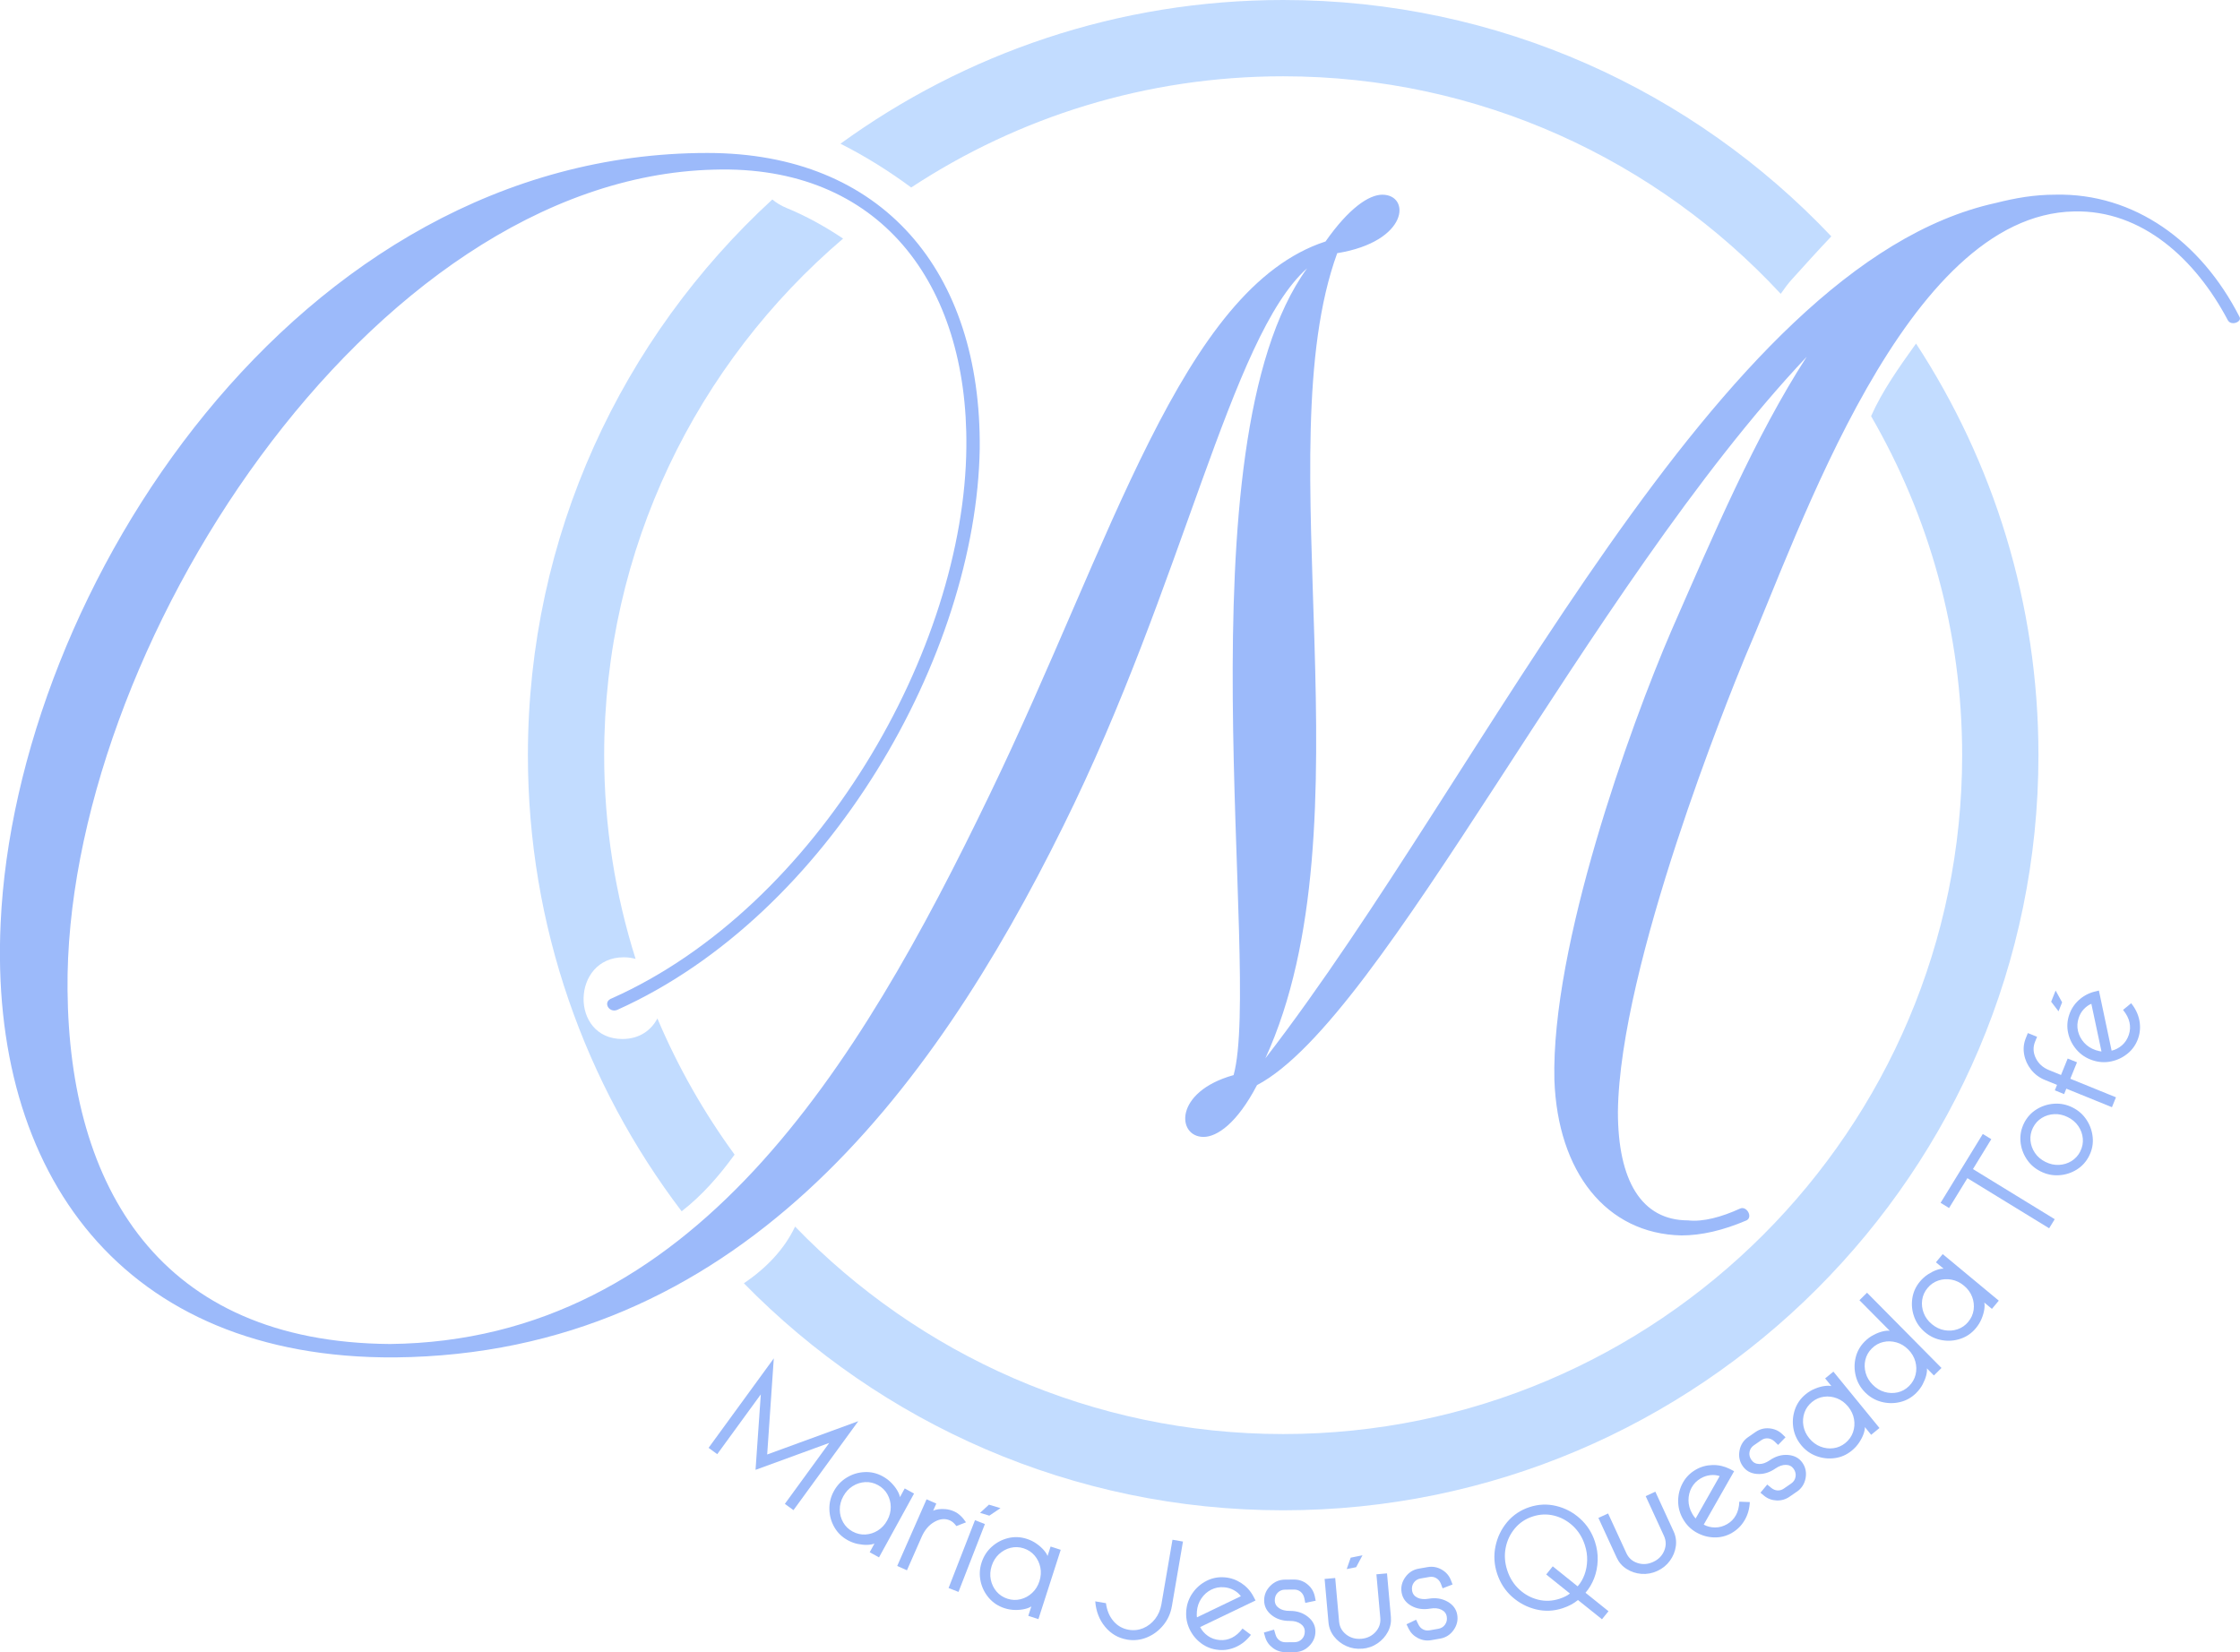 <svg xmlns="http://www.w3.org/2000/svg" id="Capa_2" data-name="Capa 2" viewBox="0 0 623.58 460"><defs><style>      .cls-1 {        fill: #c2dcff;      }      .cls-2 {        fill: #9cbafa;      }    </style></defs><g id="Capa_1-2" data-name="Capa 1"><g><g><path class="cls-1" d="M495.73,81.8c1.05-1.5,2.06-2.87,3.01-3.92,3.6-3.98,7.28-8.08,11.07-12.07C471.47,25.31,417.25,0,357.21,0c-45.99,0-88.58,14.86-123.23,40.01,6.87,3.47,13.47,7.59,19.68,12.19,29.76-19.56,65.34-30.96,103.54-30.96,54.67,0,103.98,23.34,138.52,60.56Z"></path><path class="cls-1" d="M234.71,66.43c-5.06-3.38-10.36-6.32-15.78-8.54-1.44-.59-2.78-1.39-3.93-2.35-41.8,38.45-68.04,93.57-68.04,154.71,0,47.68,15.96,91.69,42.8,127,5.83-4.53,10.48-9.94,14.74-15.78-8.54-11.7-15.78-24.41-21.49-37.91-1.72,3.28-4.97,5.72-9.76,5.72-14.67,0-14.23-22.75.4-22.75,1.2,0,2.29.17,3.29.45-5.66-17.92-8.75-36.97-8.75-56.73,0-57.53,25.84-109.13,66.52-143.83Z"></path><path class="cls-1" d="M533.38,95.67c-4.65,6.51-9.32,13.03-12.5,20.19,16.1,27.8,25.35,60.03,25.35,94.39,0,104.23-84.79,189.02-189.02,189.02-53.28,0-101.48-22.17-135.87-57.76-3.07,6.45-8.08,11.59-14.25,15.79,38.19,38.98,91.37,63.2,150.12,63.2,115.94,0,210.26-94.32,210.26-210.26,0-42.24-12.55-81.6-34.08-114.59Z"></path></g><path class="cls-2" d="M620.16,89.1c-8.84-16.74-23.72-30.7-42.79-30.23-46.97.93-76.27,88.83-91.62,124.18-4.19,10.23-34.88,85.58-35.35,126.5,0,19.07,6.51,30.23,19.53,30.23,4.19.47,9.3-.93,14.42-3.26,1.86-.93,3.72,2.33,1.86,3.26-6.51,2.79-12.56,4.19-18.14,4.19-20.93-.47-34.42-17.67-35.35-43.25-.93-37.21,20.93-98.13,32.56-125.11,11.63-26.51,23.25-53.95,37.67-76.27-61.39,65.11-117.67,184.18-153.02,202.78-5.58,10.7-11.16,14.42-14.88,14.42-7.44,0-8.37-12.56,8.37-17.21,7.91-28.84-15.35-175.34,20.46-224.64-21.39,19.07-34.42,87.9-67.9,155.34-36.74,74.41-91.16,146.97-186.04,147.9-75.81.47-113.02-51.16-109.76-120.92C4.38,164.44,82.52,42.59,196.93,42.59c48.83,0,76.27,33.02,75.81,82.32-.93,57.21-41.86,129.76-100.93,156.27-2.32.93-4.19-2.33-1.39-3.26,57.21-25.58,98.13-97.2,98.6-153.48.47-45.58-24.18-78.6-70.23-77.21C102.98,49.57,17.87,181.65,18.8,275.6c.47,54.88,25.58,98.13,89.76,98.6,84.18-.93,130.23-76.74,166.97-153.02,33.95-70.23,53.49-140.92,93.48-153.95,6.51-9.3,12.09-13.02,15.81-13.02,7.91,0,7.44,13.02-12.56,16.28-20,54.88,9.77,159.06-20,224.17,61.86-80,125.11-220.92,203.25-238.13,5.58-1.4,10.7-2.33,16.74-2.33,21.86-.47,40.46,13.02,51.16,33.95.93,1.4-2.33,2.79-3.26.93Z"></path><g><path class="cls-2" d="M220.89,420.46l-2.4-1.75,12.36-16.97-20.52,7.5,1.47-21.02-12.13,16.65-2.41-1.76,18.15-24.91-1.84,26.76,25.36-9.27-18.03,24.75Z"></path><path class="cls-2" d="M244.71,433.61l-2.6-1.43,1.33-2.43c-.47.21-1.11.34-1.92.37-.81.04-1.7-.05-2.68-.24-.98-.2-1.93-.55-2.86-1.06-1.6-.88-2.83-2.08-3.71-3.62-.88-1.53-1.34-3.19-1.38-4.97-.05-1.78.37-3.47,1.25-5.08.88-1.61,2.09-2.87,3.62-3.79,1.53-.92,3.17-1.42,4.94-1.5,1.76-.09,3.45.31,5.04,1.19.93.51,1.74,1.12,2.43,1.84.69.72,1.24,1.43,1.64,2.13.4.7.64,1.31.72,1.82l1.33-2.43,2.6,1.43-9.76,17.77ZM237.33,426.4c1.13.62,2.32.9,3.56.84,1.24-.07,2.4-.43,3.48-1.11s1.96-1.61,2.62-2.83c.67-1.21.99-2.46.98-3.73-.01-1.28-.33-2.45-.93-3.53-.61-1.08-1.48-1.93-2.61-2.55-1.13-.62-2.32-.9-3.56-.84-1.24.07-2.4.43-3.48,1.11-1.09.67-1.96,1.62-2.63,2.83-.67,1.21-.99,2.46-.98,3.73.01,1.28.33,2.45.94,3.53s1.48,1.93,2.61,2.55Z"></path><path class="cls-2" d="M252.48,437.2l-2.71-1.2,8.17-18.56,2.71,1.19-.88,2c.3-.18.76-.31,1.38-.41.61-.1,1.31-.11,2.09-.04.78.07,1.55.27,2.31.6,1.27.56,2.39,1.58,3.37,3.07l-2.68,1.04c-.34-.45-.65-.79-.93-1.02-.28-.24-.57-.42-.88-.56-1.35-.59-2.79-.45-4.31.42-1.53.87-2.71,2.26-3.55,4.17l-4.08,9.28Z"></path><path class="cls-2" d="M266.83,443.22l-2.76-1.08,7.35-18.89,2.76,1.08-7.35,18.89Z"></path><path class="cls-2" d="M289.08,450.8l-2.82-.91.85-2.64c-.42.3-1.03.54-1.81.73-.79.19-1.68.28-2.67.27s-2-.17-3.01-.5c-1.73-.56-3.18-1.51-4.33-2.85s-1.92-2.88-2.3-4.62-.3-3.48.27-5.23c.56-1.75,1.51-3.21,2.83-4.4,1.33-1.19,2.85-1.99,4.56-2.41,1.72-.42,3.44-.35,5.18.21,1.01.32,1.92.77,2.73,1.35.81.57,1.48,1.17,2.01,1.78.53.61.88,1.16,1.05,1.65l.85-2.64,2.82.91-6.21,19.3ZM280.46,445.12c1.23.4,2.45.44,3.65.14,1.2-.3,2.27-.88,3.21-1.75.94-.87,1.62-1.96,2.04-3.27.42-1.32.51-2.6.25-3.85-.26-1.25-.79-2.35-1.59-3.29-.8-.94-1.82-1.61-3.05-2.01-1.23-.4-2.45-.44-3.65-.14-1.2.3-2.27.88-3.21,1.75-.94.87-1.62,1.96-2.04,3.27-.42,1.32-.51,2.6-.25,3.85.26,1.25.79,2.35,1.59,3.29.8.94,1.82,1.61,3.05,2.01Z"></path><path class="cls-2" d="M313.73,456.49c-2.44-.42-4.48-1.61-6.09-3.56-1.62-1.96-2.53-4.32-2.74-7.08l2.98.51c.26,2,.95,3.66,2.08,4.98,1.12,1.32,2.54,2.13,4.25,2.42,1.43.25,2.78.09,4.07-.45,1.29-.55,2.38-1.4,3.28-2.55.9-1.16,1.48-2.52,1.76-4.1l3.08-17.96,2.92.5-3.08,17.96c-.35,2.03-1.14,3.8-2.39,5.32-1.24,1.52-2.76,2.66-4.54,3.4-1.78.74-3.64.95-5.57.62Z"></path><path class="cls-2" d="M339.3,459.37c-1.82-.15-3.43-.75-4.86-1.8-1.42-1.05-2.52-2.37-3.28-3.98-.77-1.61-1.07-3.33-.92-5.15.15-1.83.74-3.47,1.77-4.93,1.02-1.46,2.32-2.58,3.9-3.38s3.27-1.12,5.09-.96c1.63.14,3.15.67,4.55,1.59,1.4.92,2.51,2.12,3.32,3.61l.65,1.24-15.42,7.4c.49.97,1.2,1.79,2.15,2.46s2.04,1.05,3.29,1.15c1.18.1,2.31-.11,3.39-.63,1.07-.52,2.06-1.38,2.97-2.57l2.34,1.75c-1.15,1.5-2.51,2.61-4.07,3.33-1.56.72-3.18,1.02-4.86.88ZM333.22,450.3l12.22-5.88c-.49-.68-1.14-1.24-1.96-1.69-.82-.45-1.72-.72-2.72-.8-1.29-.11-2.48.12-3.59.68-1.1.56-2.01,1.37-2.73,2.43-.72,1.06-1.13,2.27-1.25,3.65-.03.39-.04.73-.03,1.04.01.31.03.5.05.58Z"></path><path class="cls-2" d="M360.4,459.98l-2.5.02c-1.29.01-2.47-.37-3.53-1.15-1.06-.78-1.78-1.78-2.15-3l-.38-1.31,2.84-.82.4,1.37c.2.68.55,1.21,1.05,1.59.5.38,1.08.56,1.74.56l2.5-.02c.81,0,1.5-.29,2.05-.86.55-.57.82-1.28.81-2.13,0-.88-.4-1.59-1.17-2.13-.77-.54-1.77-.81-2.98-.8-2.02.02-3.71-.52-5.08-1.61-1.37-1.09-2.07-2.45-2.08-4.08-.01-1.55.55-2.9,1.7-4.06s2.51-1.74,4.1-1.75l2.5-.02c1.37-.01,2.6.41,3.68,1.27s1.78,1.95,2.09,3.27l.28,1.35-2.9.61-.28-1.37c-.17-.74-.52-1.31-1.03-1.73-.52-.41-1.12-.62-1.82-.61l-2.5.02c-.81,0-1.5.29-2.05.85-.55.56-.82,1.27-.81,2.14,0,.89.39,1.61,1.15,2.14.76.54,1.77.8,3.02.79,1.98-.02,3.66.53,5.04,1.63,1.39,1.11,2.09,2.46,2.1,4.06.01,1.54-.55,2.88-1.69,4.04-1.14,1.15-2.51,1.74-4.11,1.75Z"></path><path class="cls-2" d="M379.24,459.02c-1.58.14-3.06-.1-4.44-.72-1.38-.62-2.52-1.51-3.42-2.66-.9-1.15-1.42-2.46-1.55-3.93l-1.08-12.1,2.95-.26,1.08,12.1c.13,1.51.8,2.72,2,3.65,1.2.92,2.6,1.31,4.21,1.17,1.61-.14,2.92-.78,3.94-1.9,1.02-1.12,1.46-2.44,1.32-3.94l-1.08-12.11,2.95-.26,1.08,12.11c.13,1.47-.14,2.85-.82,4.14-.68,1.29-1.64,2.37-2.89,3.23-1.25.86-2.67,1.36-4.25,1.5Z"></path><path class="cls-2" d="M400.88,456.23l-2.46.43c-1.27.22-2.5.03-3.67-.57-1.17-.6-2.04-1.47-2.61-2.62l-.59-1.24,2.67-1.27.62,1.29c.31.64.74,1.11,1.3,1.4.55.29,1.16.38,1.81.27l2.46-.43c.8-.14,1.43-.53,1.88-1.18.45-.65.61-1.39.46-2.23-.15-.87-.65-1.5-1.5-1.91-.85-.41-1.88-.51-3.07-.3-1.99.34-3.75.09-5.28-.77-1.53-.85-2.44-2.09-2.71-3.69-.27-1.53.08-2.95,1.02-4.28.94-1.32,2.2-2.12,3.77-2.39l2.46-.43c1.35-.23,2.63-.01,3.84.66,1.21.68,2.08,1.64,2.59,2.89l.5,1.29-2.77,1.07-.5-1.31c-.29-.7-.72-1.21-1.3-1.54-.58-.33-1.21-.43-1.89-.31l-2.46.43c-.8.14-1.43.53-1.88,1.17-.45.64-.6,1.39-.46,2.24.15.88.65,1.52,1.48,1.93.84.41,1.87.5,3.11.29,1.95-.34,3.69-.07,5.24.79,1.55.87,2.46,2.09,2.73,3.67.26,1.52-.07,2.93-1.01,4.26s-2.2,2.12-3.77,2.39Z"></path><path class="cls-2" d="M445.96,450.83l-6.68-5.35c-1.12.95-2.53,1.71-4.25,2.28-2.49.82-4.98.93-7.46.32-2.48-.61-4.68-1.77-6.62-3.49-1.94-1.72-3.32-3.87-4.17-6.43-.84-2.55-.99-5.1-.46-7.64.53-2.54,1.61-4.79,3.25-6.74,1.64-1.95,3.7-3.34,6.19-4.16,2.49-.82,4.98-.93,7.46-.33,2.48.6,4.69,1.76,6.62,3.5s3.32,3.87,4.16,6.43c.57,1.74.83,3.49.77,5.23-.06,1.75-.38,3.39-.97,4.93-.59,1.54-1.4,2.9-2.42,4.08l6.4,5.14-1.83,2.26ZM434.17,445.12c1.23-.4,2.18-.89,2.87-1.45l-6.6-5.3,1.82-2.27,6.93,5.57c.81-.9,1.44-1.98,1.9-3.22.46-1.24.71-2.57.75-4,.04-1.43-.18-2.87-.66-4.33-.7-2.12-1.81-3.89-3.35-5.31-1.53-1.41-3.28-2.36-5.25-2.84-1.97-.48-3.95-.39-5.95.27-1.99.65-3.63,1.76-4.93,3.32-1.3,1.56-2.15,3.36-2.55,5.41-.4,2.05-.25,4.14.45,6.26.7,2.14,1.82,3.91,3.36,5.32,1.54,1.41,3.29,2.36,5.26,2.84,1.97.48,3.95.39,5.93-.26Z"></path><path class="cls-2" d="M461.37,437.39c-1.44.66-2.92.93-4.43.81-1.51-.12-2.88-.58-4.11-1.36-1.24-.78-2.16-1.84-2.78-3.18l-5.08-11.04,2.7-1.24,5.08,11.04c.63,1.37,1.67,2.29,3.11,2.76,1.44.47,2.89.37,4.36-.31,1.47-.67,2.49-1.71,3.07-3.11.58-1.4.55-2.78-.08-4.16l-5.08-11.04,2.69-1.24,5.08,11.04c.62,1.34.82,2.73.62,4.17-.2,1.45-.75,2.78-1.64,4.01-.89,1.23-2.06,2.18-3.5,2.84Z"></path><path class="cls-2" d="M482.21,426.76c-1.58.91-3.25,1.34-5.02,1.29-1.77-.05-3.42-.52-4.97-1.4-1.55-.88-2.78-2.12-3.69-3.71-.92-1.59-1.37-3.28-1.36-5.06.01-1.78.44-3.45,1.28-5,.84-1.55,2.05-2.78,3.63-3.69,1.42-.82,2.97-1.25,4.65-1.29,1.68-.04,3.27.32,4.78,1.07l1.24.65-8.46,14.87c.96.52,2.01.79,3.16.79,1.15,0,2.27-.3,3.36-.93,1.03-.59,1.84-1.41,2.42-2.45.59-1.04.91-2.31.97-3.8l2.92.11c-.09,1.89-.57,3.57-1.45,5.06-.87,1.49-2.04,2.65-3.49,3.49ZM472.04,422.78l6.69-11.8c-.79-.28-1.64-.37-2.57-.27-.93.1-1.82.39-2.69.89-1.12.65-1.97,1.51-2.56,2.6-.59,1.09-.87,2.28-.86,3.55.01,1.28.36,2.51,1.05,3.71.19.34.38.63.57.87.19.24.31.39.37.45Z"></path><path class="cls-2" d="M500.22,415.31l-2.06,1.42c-1.06.73-2.25,1.08-3.57,1.03-1.31-.05-2.47-.48-3.46-1.28l-1.05-.88,1.89-2.27,1.1.91c.55.45,1.14.7,1.76.73.63.03,1.21-.14,1.75-.51l2.06-1.42c.67-.46,1.07-1.08,1.21-1.86.14-.78-.04-1.52-.52-2.22-.5-.72-1.22-1.09-2.16-1.11-.95-.01-1.92.32-2.92,1.01-1.66,1.15-3.36,1.65-5.11,1.52-1.75-.13-3.09-.87-4.01-2.21-.88-1.28-1.17-2.71-.87-4.31.3-1.6,1.11-2.85,2.41-3.75l2.06-1.42c1.13-.78,2.38-1.12,3.77-1.01,1.38.11,2.57.61,3.57,1.53l.99.96-2.06,2.13-1.01-.98c-.56-.51-1.16-.79-1.82-.85-.66-.06-1.27.11-1.85.51l-2.06,1.42c-.67.46-1.08,1.08-1.22,1.85-.14.77.03,1.52.53,2.23.51.73,1.23,1.11,2.16,1.13.93.02,1.91-.33,2.94-1.04,1.63-1.12,3.32-1.62,5.09-1.48s3.11.87,4.02,2.18c.87,1.27,1.16,2.7.87,4.29-.3,1.59-1.11,2.85-2.42,3.76Z"></path><path class="cls-2" d="M523.2,397.6l-2.3,1.88-1.75-2.15c.02.52-.1,1.16-.37,1.92-.27.76-.68,1.56-1.23,2.39-.55.83-1.23,1.58-2.05,2.25-1.41,1.15-2.99,1.85-4.74,2.08-1.75.24-3.46.04-5.13-.58-1.67-.62-3.08-1.64-4.24-3.07s-1.88-3.01-2.16-4.77c-.28-1.76-.12-3.47.46-5.14.58-1.67,1.58-3.08,2.99-4.23.82-.67,1.69-1.19,2.62-1.56.92-.37,1.78-.61,2.59-.72.8-.11,1.45-.11,1.95.02l-1.75-2.15,2.3-1.88,12.83,15.7ZM513.74,401.74c1-.82,1.7-1.81,2.11-2.98.4-1.17.5-2.39.28-3.64-.22-1.26-.77-2.42-1.64-3.49-.87-1.07-1.91-1.84-3.09-2.3-1.19-.46-2.4-.62-3.63-.45-1.23.16-2.34.65-3.34,1.47-1,.82-1.7,1.81-2.11,2.98-.4,1.17-.5,2.39-.28,3.64.22,1.26.76,2.42,1.64,3.49.87,1.07,1.91,1.84,3.1,2.3,1.19.46,2.4.62,3.62.45,1.23-.16,2.34-.65,3.34-1.47Z"></path><path class="cls-2" d="M540.48,380.87l-2.11,2.09-1.95-1.97c.07.51,0,1.16-.19,1.94-.2.79-.53,1.62-.99,2.5s-1.08,1.69-1.83,2.44c-1.29,1.27-2.79,2.11-4.51,2.51-1.72.4-3.44.37-5.17-.08-1.72-.46-3.23-1.34-4.52-2.64s-2.16-2.82-2.59-4.55c-.44-1.73-.45-3.45-.03-5.17.42-1.71,1.27-3.21,2.56-4.48.75-.75,1.57-1.35,2.46-1.8.88-.46,1.72-.78,2.51-.97.79-.19,1.44-.24,1.95-.17l-8.43-8.51,2.11-2.09,20.74,20.96ZM531.46,385.89c.92-.91,1.52-1.97,1.81-3.17.29-1.2.27-2.42-.07-3.65-.34-1.23-.99-2.34-1.96-3.32s-2.07-1.65-3.3-2c-1.23-.35-2.44-.39-3.65-.11-1.21.28-2.27.87-3.19,1.78-.92.91-1.52,1.97-1.81,3.17-.29,1.2-.26,2.42.08,3.65.34,1.23,1,2.33,1.97,3.31.97.98,2.07,1.65,3.29,2,1.22.35,2.44.39,3.65.12,1.21-.28,2.27-.87,3.19-1.78Z"></path><path class="cls-2" d="M556.42,362.14l-1.9,2.28-2.13-1.77c.12.5.12,1.15,0,1.95-.12.8-.37,1.66-.75,2.58-.38.92-.91,1.79-1.58,2.6-1.16,1.4-2.58,2.39-4.25,2.95-1.67.57-3.39.71-5.14.41-1.76-.29-3.34-1.02-4.75-2.2s-2.42-2.6-3.03-4.27c-.61-1.67-.79-3.38-.54-5.13.25-1.75.96-3.32,2.12-4.72.68-.81,1.43-1.49,2.27-2.03.84-.54,1.64-.94,2.4-1.21.77-.26,1.41-.38,1.92-.36l-2.13-1.77,1.89-2.28,15.6,12.95ZM547.93,368.02c.83-.99,1.32-2.1,1.5-3.33.17-1.23.03-2.44-.42-3.63-.46-1.19-1.21-2.23-2.28-3.11-1.06-.88-2.22-1.44-3.48-1.67-1.26-.23-2.47-.15-3.65.25-1.17.39-2.18,1.09-3,2.08-.83.99-1.32,2.1-1.5,3.33-.17,1.23-.03,2.44.43,3.63.45,1.19,1.21,2.23,2.28,3.11,1.06.88,2.22,1.44,3.48,1.67,1.26.23,2.47.15,3.65-.25,1.18-.39,2.18-1.09,3-2.08Z"></path><path class="cls-2" d="M572,339.45l-1.55,2.53-22.76-13.95-5.1,8.31-2.36-1.45,11.75-19.17,2.36,1.45-5.1,8.33,22.76,13.95Z"></path><path class="cls-2" d="M581.6,321.79c-.81,1.63-1.97,2.91-3.47,3.85-1.5.93-3.14,1.46-4.92,1.57-1.78.12-3.49-.24-5.13-1.06-1.64-.82-2.95-1.97-3.92-3.47-.97-1.49-1.54-3.12-1.69-4.88-.15-1.76.18-3.45.99-5.09.81-1.62,1.96-2.89,3.46-3.83,1.5-.93,3.14-1.46,4.92-1.58,1.78-.12,3.49.23,5.13,1.05,1.64.82,2.95,1.98,3.92,3.48.97,1.5,1.53,3.12,1.69,4.88s-.17,3.45-.98,5.07ZM579.12,320.55c.58-1.16.81-2.35.7-3.58s-.53-2.38-1.24-3.43c-.72-1.05-1.69-1.89-2.93-2.5-1.24-.62-2.49-.9-3.76-.84-1.27.06-2.43.41-3.49,1.06-1.05.65-1.87,1.55-2.45,2.71-.58,1.16-.81,2.35-.7,3.58.11,1.23.53,2.38,1.24,3.44.71,1.06,1.69,1.89,2.93,2.51,1.24.62,2.49.89,3.77.83,1.27-.06,2.44-.42,3.49-1.07,1.05-.65,1.87-1.55,2.45-2.71Z"></path><path class="cls-2" d="M589.05,305.52l-1.12,2.75-12.7-5.16-.61,1.51-2.59-1.05.61-1.51-3.34-1.36c-1.57-.64-2.86-1.59-3.87-2.87-1.01-1.28-1.66-2.69-1.94-4.25-.29-1.56-.13-3.09.48-4.59l.55-1.36,2.57,1.04-.56,1.36c-.61,1.51-.55,3.03.19,4.56.74,1.53,1.97,2.65,3.69,3.35l3.34,1.36,1.86-4.58,2.59,1.05-1.86,4.58,12.7,5.16Z"></path><path class="cls-2" d="M595.27,288.98c-.58,1.73-1.54,3.16-2.9,4.29-1.35,1.13-2.9,1.88-4.65,2.25-1.74.37-3.48.26-5.23-.33-1.74-.58-3.2-1.54-4.37-2.88-1.17-1.34-1.96-2.87-2.36-4.59s-.31-3.45.27-5.17c.52-1.56,1.39-2.91,2.62-4.05,1.23-1.14,2.66-1.93,4.29-2.37l1.36-.34,3.54,16.74c1.06-.24,2.03-.75,2.89-1.5.87-.76,1.5-1.73,1.9-2.92.38-1.13.44-2.28.19-3.44-.25-1.17-.85-2.33-1.8-3.49l2.26-1.86c1.18,1.47,1.94,3.05,2.28,4.75.33,1.69.23,3.34-.3,4.93ZM585.02,292.75l-2.82-13.27c-.77.31-1.47.82-2.11,1.5s-1.11,1.5-1.42,2.45c-.41,1.23-.47,2.44-.19,3.65.29,1.21.86,2.28,1.71,3.23.86.95,1.94,1.64,3.25,2.08.37.12.7.21,1,.27.3.06.49.09.57.09Z"></path></g><path class="cls-2" d="M272.83,421.21l2.48-2.28,3.21.97-3.11,2.09-2.58-.78Z"></path><path class="cls-2" d="M374.9,436.87l1.11-3.18,3.28-.66-1.76,3.31-2.64.53Z"></path><path class="cls-2" d="M573.06,281.57l-2.05-2.67,1.24-3.11,1.81,3.28-1,2.5Z"></path></g></g></svg>